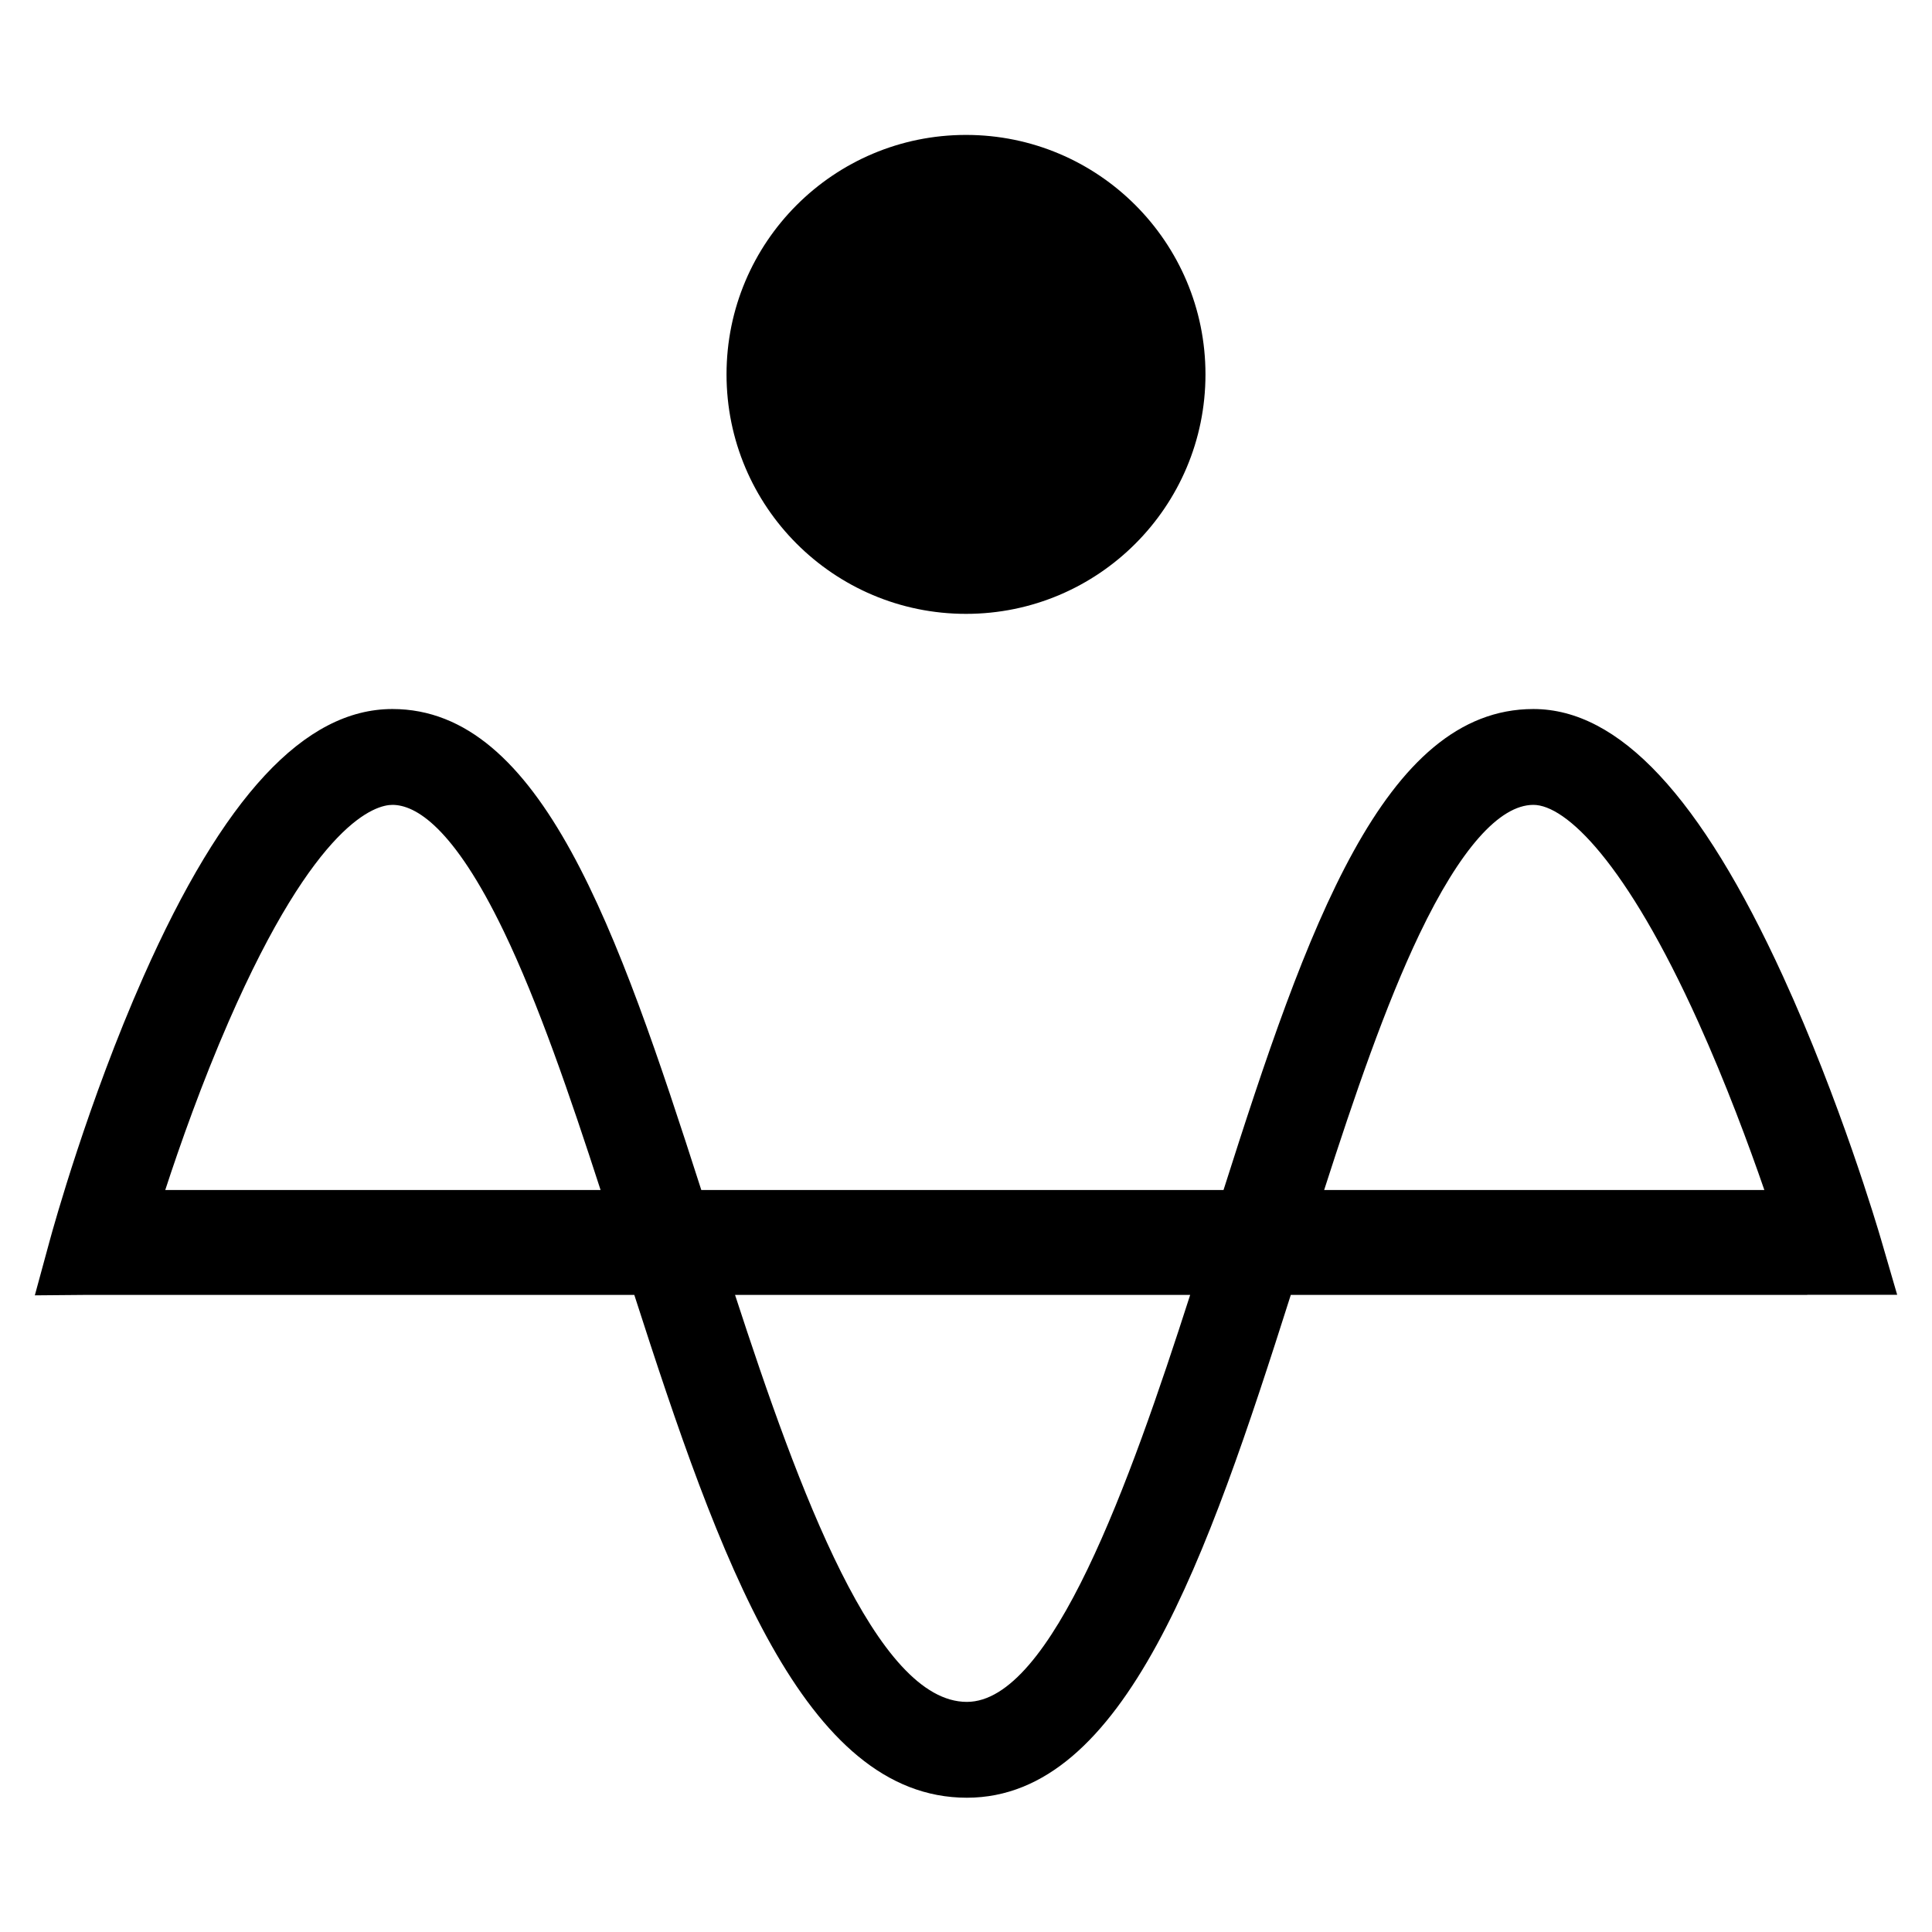 <?xml version="1.0" encoding="utf-8"?>
<!-- Generator: Adobe Illustrator 25.3.1, SVG Export Plug-In . SVG Version: 6.00 Build 0)  -->
<svg version="1.1" id="Livello_1" xmlns="http://www.w3.org/2000/svg" xmlns:xlink="http://www.w3.org/1999/xlink" x="0px" y="0px"
	 viewBox="0 0 2000 2000" style="enable-background:new 0 0 2000 2000;" xml:space="preserve">
<g>
	<path d="M1947.41,1283.61c-4.18-14.34-42.55-143.82-101.59-272.82c-85.25-186.26-169.79-276.81-258.46-276.81
		c-154.91,0-234.36,226.32-320.78,497.93H725.99c-86.94-270.69-165.81-497.93-319.77-497.93c-90.91,0-175.25,90.73-257.86,277.36
		c-57.08,128.93-93.03,258.75-96.94,273.13l-15.37,56.47l55.58-0.48h564.98C744.64,1613.95,832.4,1861,1000.88,1861
		c163.44,0,248.78-248.14,335.36-520.54h534.65v-0.1h93.06L1947.41,1283.61z M171.07,1231.91c15.41-47.18,37.9-110.82,65.64-174.42
		C327.47,849.37,389.4,833.2,406.22,833.2c23.82,0,63.13,22.67,115.17,130.67c35.71,74.12,68.63,170.22,100.34,268.04H171.07z
		 M1000.88,1761.79c-93.56,0-173.6-217.64-239.97-421.33h471.16C1169.43,1535.32,1088.68,1761.79,1000.88,1761.79z M1370.75,1231.91
		c31.18-96.9,63.59-191.64,98.79-265.17c41.83-87.37,82.57-133.54,117.82-133.54c33.51,0,95.96,59.1,170.79,225
		c28.52,63.23,52.03,126.57,68.31,173.71H1370.75z"/>
</g>
<path d="M1000,635.47c136.91,0,247.9-110.98,247.9-247.9s-110.99-247.9-247.9-247.9s-247.9,110.98-247.9,247.9
	S863.09,635.47,1000,635.47"/>
</svg>
